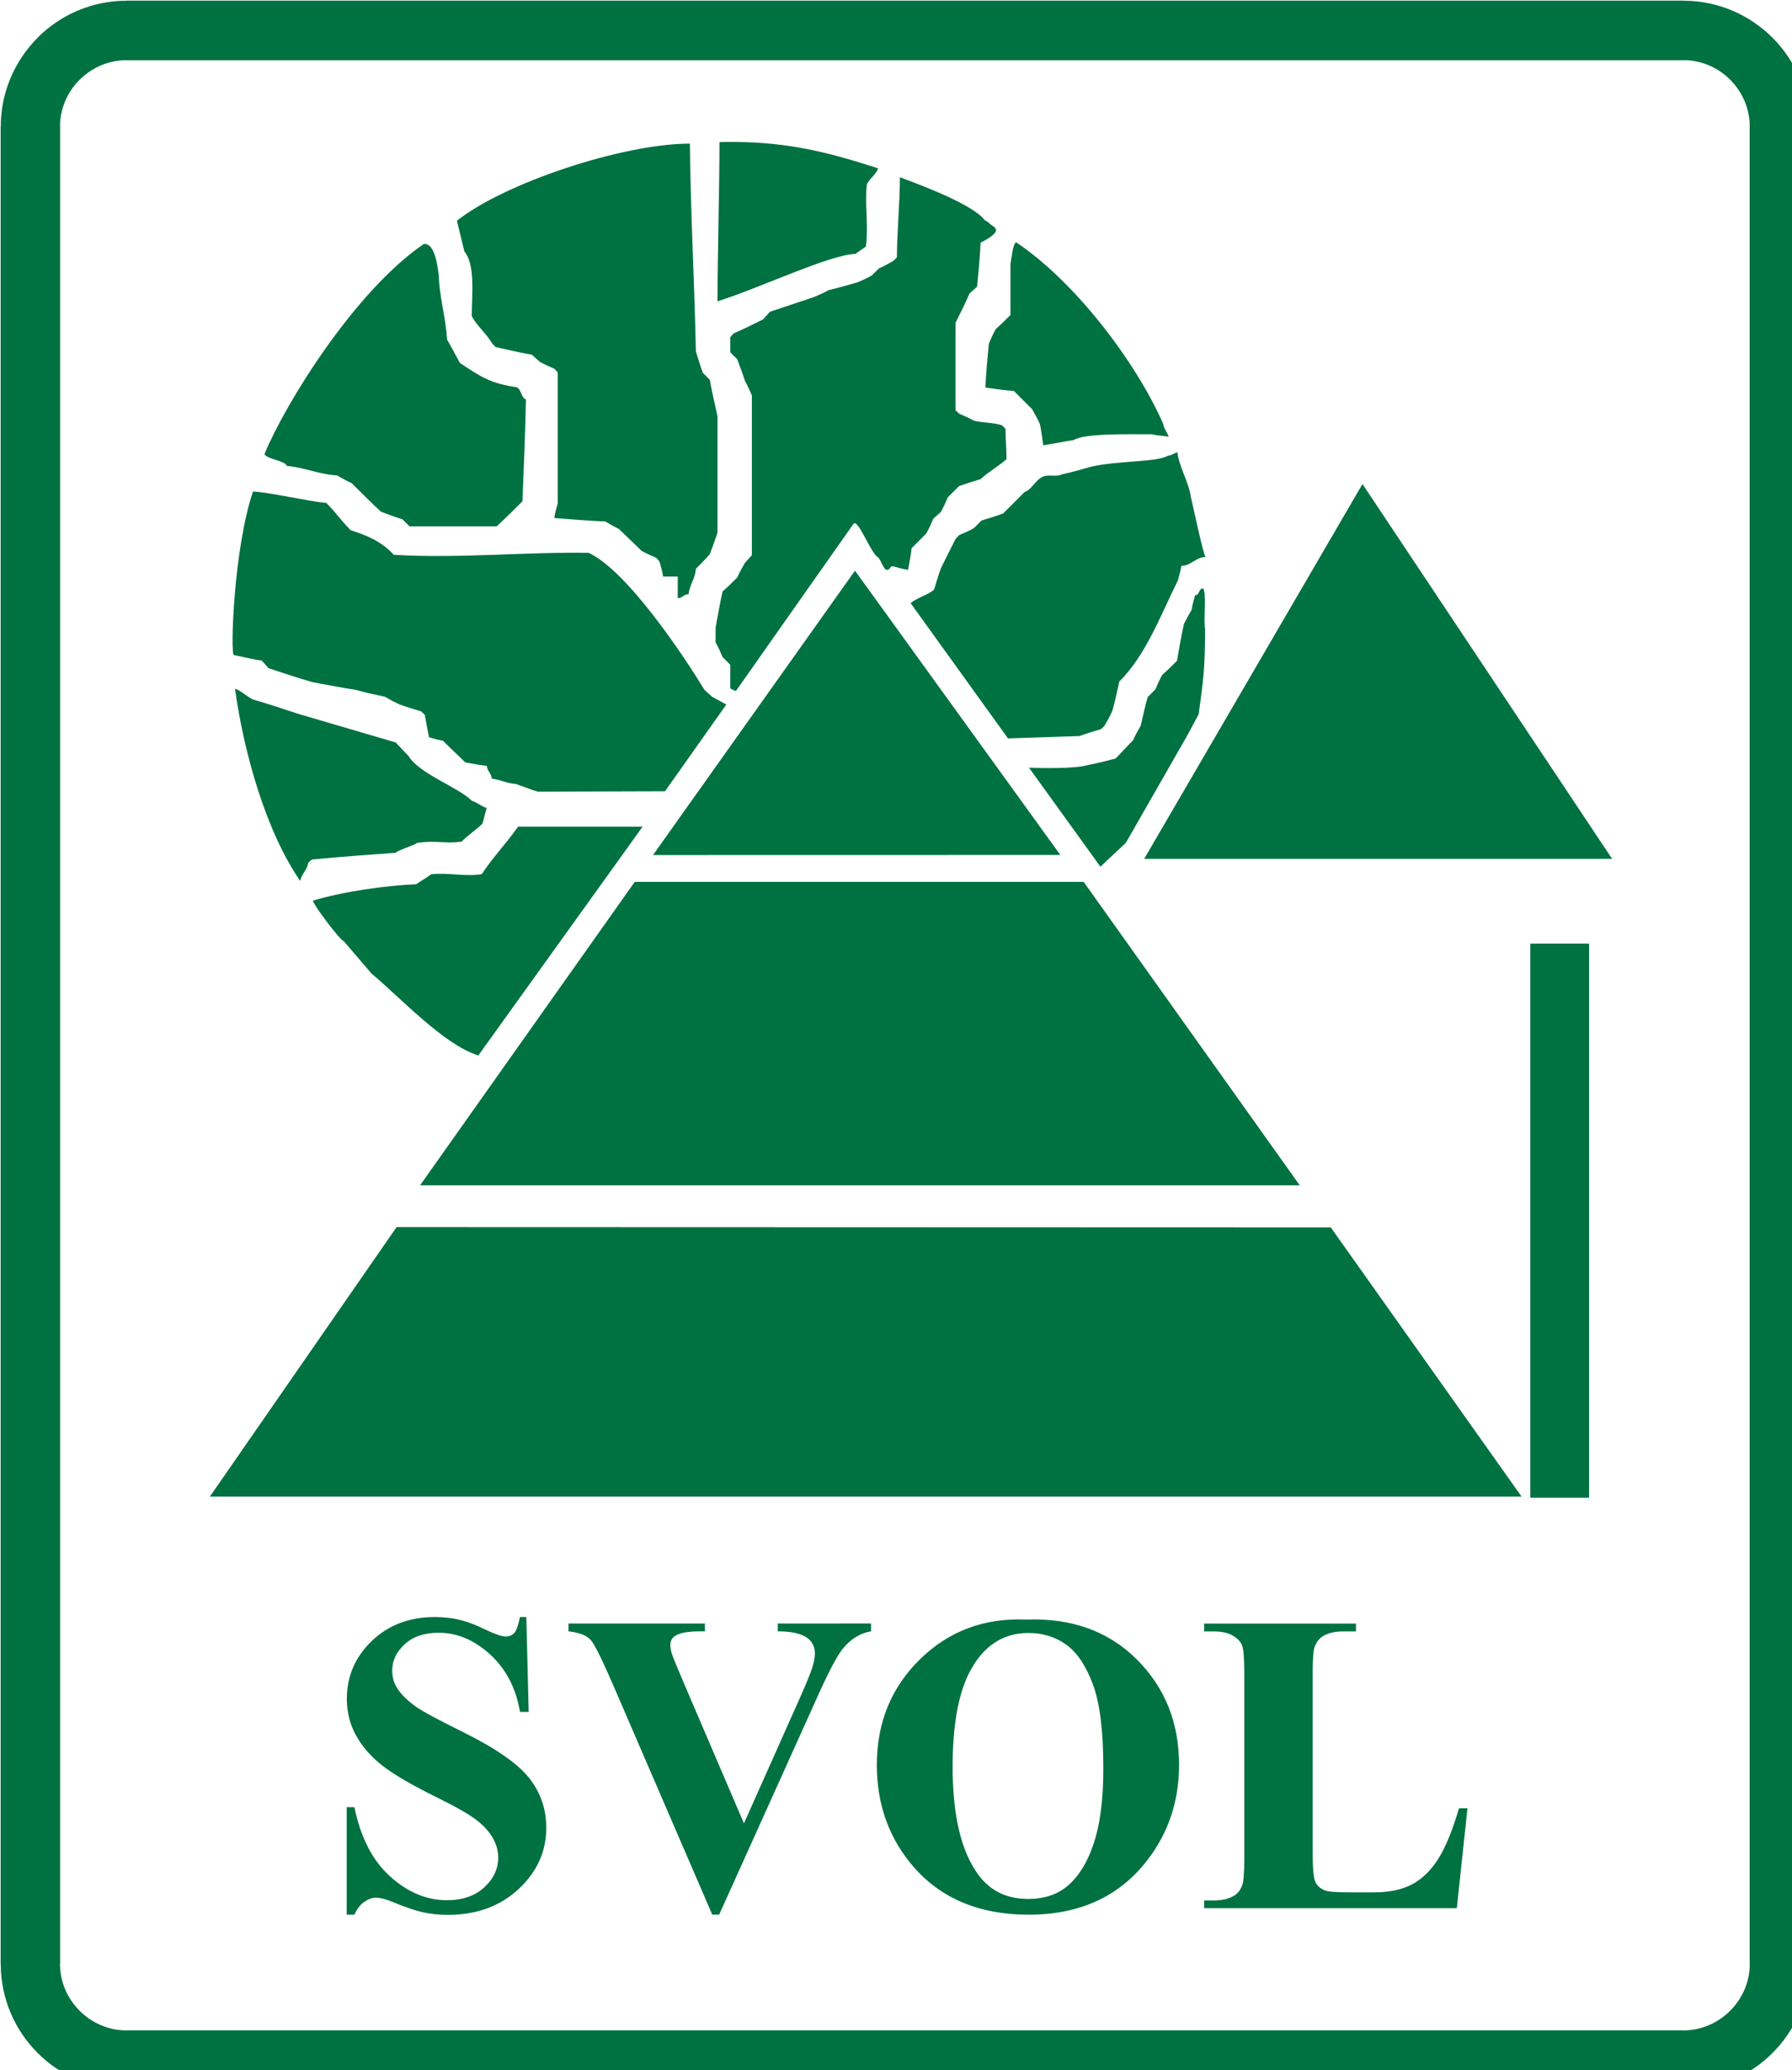 <svg width="500" height="577.4" clip-rule="evenodd" fill-rule="evenodd" image-rendering="optimizeQuality" shape-rendering="geometricPrecision" text-rendering="geometricPrecision" version="1.1" viewBox="0 0 500 577.4" xmlns="http://www.w3.org/2000/svg">
<defs>
<style type="text/css"><![CDATA[
    .fil1 {fill:#007141}
    .fil0 {fill:#007141;fill-rule:nonzero}
   ]]></style>
</defs>
<g transform="matrix(.05 0 0 .05 -17.62 -17.84)" fill="#007141">
<path class="fil0" d="m1059 360.2h8688v.63c193.5.04 369.3 79.16 496.7 206.5 126.9 126.9 205.6 302.4 205.7 495.8h.64v10250h-.64c-.03 194-78.84 369.8-205.8 496.8-126.9 126.9-302.6 205.7-496.4 205.8v.64h-8688v-.64c-194-.03-369.8-78.88-496.8-205.9-126.9-126.9-205.7-302.6-205.8-496.5h-.64v-10250h.64c.03-193.4 79.02-369.1 206.2-496.4l-.32-.31c126.9-126.9 302.6-205.7 496.5-205.8v-.63zm8687 332.9h-8688v-.63c-101.1 0-193.6 41.98-261.2 109.5h-.67c-67.2 67.2-108.9 159.7-108.9 261.3h.64v10250h-.64c0 101.1 41.98 193.6 109.5 261.1 67.55 67.59 160.2 109.6 261.4 109.6v-.63h8688v.63c101-.03 193.5-42.01 261-109.5 67.59-67.55 109.6-160.2 109.6-261.4h-.63v-10250h.63c-.03-101.5-41.98-194.2-109.5-261.8-67.17-67.21-159.7-108.9-261.3-108.9v.63z" fill-rule="nonzero"/>
<path class="fil1" d="m8892 5621h328.1v3091h-328.1zm-936.5-2564 1393 2091h-2611zm-2832 483.4 1146 1586-2273 .45zm-1229 1736h2505l1206 1693h-4909zm-1329 1926 5213 1.62 1065 1502h-7320zm5976 3242-59.58 557.7h-1410v-43.18h52.78c45.97 0 83.15-8.39 111.2-24.8 20.39-10.79 35.95-29.59 47.13-56.34 8.4-18.41 12.81-67.55 12.81-147.5v-1044c0-81.14-4.41-131.9-12.81-152.3-8.78-20.39-25.96-37.95-52.35-53.16-26-15.2-61.56-22.79-105.9-22.79h-52.78v-43.57h847.1v43.57h-69.15c-46.35 0-83.15 8.01-111.5 24.38-20 11.18-35.98 29.6-47.98 56.37-8.39 18.81-12.8 67.95-12.8 147.5v1012c0 81.14 4.79 133.1 14 155.1 9.6 22.44 27.59 39.2 55.14 49.99 19.62 7.2 66.75 10.37 141.5 10.37h132.3c84.35 0 154.7-14.78 211.1-44.34 55.92-29.57 104.7-76.38 145.4-140.7 41.2-63.99 79.97-158.3 116.8-283.5zm-2449-977.7c-145.5 0-255.8 74.33-331.8 222.6-61.56 121.5-92.32 296.6-92.32 524.4 0 271 47.55 471.3 142.7 600.8 66.36 90.8 159.5 136 279 136 80.32 0 147.5-19.58 201.5-58.39 68.33-49.95 121.9-129.9 160.3-239.8 38.35-109.5 57.54-252.6 57.54-428.9 0-210.3-19.58-367.4-58.74-471.3-39.19-104.4-88.72-177.9-149.5-221-60.39-42.76-129.9-64.35-208.7-64.35zm-14.39-74.75c253.1-9.64 458.5 64.34 616.8 221 157.9 157.1 237.1 353.4 237.1 589.2 0 201.5-58.8 378.5-176.7 531.6-156.3 203.1-377 304.6-662 304.6-285.4 0-506.5-96.73-662.8-290.6-123.1-153.1-185.1-334.6-185.1-544.4 0-235.9 80.36-432.5 240.6-589.6 160.7-157.5 357.8-231.5 592-221.9zm-864.7 21.97v43.57c-57.57 9.21-109.2 39.97-154.3 92.36-32.78 39.16-81.57 130.7-146.3 275.4l-547.3 1213h-38.35l-544.9-1262c-65.54-152.3-109.5-241.8-131.5-268.2-22.4-26.78-64.38-43.57-125.9-50.38v-43.57h761.2v43.57h-25.61c-68.72 0-115.5 8.4-140.7 25.61-17.99 11.57-26.78 28.75-26.78 51.54 0 14.01 3.18 30.77 9.18 49.96 6.38 18.8 27.58 70.34 63.14 153.9l338.6 790.3 313.8-703.5c37.61-85.16 60.78-142.3 69.18-171.1 8.82-28.79 12.81-53.56 12.81-73.95 0-23.17-6-43.99-18.81-61.94-12.38-18.03-30.76-31.61-54.75-40.79-33.58-13.61-78.35-20-133.5-20v-43.57zm-1924-35.98 13.23 529.2h-48.4c-22.37-132.7-77.93-239.4-166.7-320.6-88.72-80.75-184.3-121.1-287.4-121.1-79.59 0-142.7 21.17-189.1 63.96-46.78 42.37-69.99 91.51-69.99 147.1 0 34.78 8.43 66.35 24.8 93.52 22.4 36.76 58.77 73.16 108.7 108.7 36.8 25.97 121.5 71.55 254.2 137.1 185.9 91.54 311 177.9 375.7 259 64.39 81.14 96.35 173.9 96.35 278.6 0 132.7-51.97 247-155.1 342.6-103.5 95.54-235.1 143.5-394.2 143.5-49.99 0-97.51-5.18-141.9-15.2-44.38-10.37-100.3-29.56-167.5-57.57-37.54-15.56-68.34-23.18-92.29-23.18-20.39 0-42.02 7.62-64.38 23.18-22.76 15.62-41.17 39.58-55.18 71.54h-43.18v-599.6h43.18c34.4 168.7 100.4 297 198.7 385.8 97.93 88.72 203.5 133.1 316.6 133.1 87.56 0 157.1-23.98 209.1-71.54 51.96-47.59 77.96-103.1 77.96-166.3 0-37.6-9.98-73.94-29.99-109.1-19.96-34.79-49.95-68.37-90.73-99.94-40.78-31.61-112.3-72.78-215.5-123.6-144.3-71.15-248.2-131.5-311.4-181.5-63.54-49.95-111.9-105.9-145.9-167.5-33.97-61.55-51.15-129.5-51.15-203.8 0-126.3 46.74-234.2 139.5-323.4 93.13-88.72 210.2-133.1 351.4-133.1 51.55 0 101.5 6 149.9 18.38 36.76 9.6 81.53 26.81 134 52.39 52.74 25.19 89.89 37.96 110.7 37.96 20.36 0 36.37-6.39 47.98-18.77 11.99-12.42 22.75-42.41 32.74-89.96zm1067-7340c0-268.5 10.87-616 10.87-888.5 351.6-8.82 591.2 51.26 884.8 146.2-3.85 27.24-55.04 65.16-62.83 92.4-11.68 120.6 10.72 219.6-4.84 344.1-3.91 3.95-49.67 33.4-57.46 41.2-139.6 2.08-524.8 186.2-770.5 264.6zm-1719 1255c-11.61-11.61-23.29-23.28-38.88-38.91-38.91-11.64-77.82-27.2-120.6-42.79-54.54-50.59-109-105.1-163.5-159.5-27.24-11.71-54.47-27.24-81.67-42.83-93.45-3.88-184-45.22-281.3-52.99 0-27.26-122.6-40.49-122.6-67.73 115.8-279.6 502-906.2 888-1170 27.27-3.91 67.66 17.78 84.06 178.1 3.92 120.6 38.81 230.4 46.6 355 27.94 48.93 55.85 103.3 71.44 130.5 121.9 80.46 169.2 112.6 313.8 135.1 27.2 3.92 27.34 60.44 54.61 68.2-3.91 186.8-11.67 377.5-19.43 568.2-46.71 46.7-93.42 93.38-144 140h-486.5zm1497 401v-120.6h-81.74c-3.92-27.27-11.71-54.51-19.48-81.74-3.84-7.8-11.64-15.59-19.43-23.36-27.24-11.67-54.47-23.35-81.71-38.91-38.94-38.91-81.74-77.82-124.6-120.6-23.32-11.67-50.59-27.27-77.86-42.82-93.35-3.89-186.8-11.68-284.1-19.44 3.92-27.27 11.68-54.47 19.44-81.74v-727.7c-3.88-7.8-11.64-15.59-19.44-23.32-27.23-11.71-54.47-23.39-81.7-38.95-11.68-11.67-27.27-23.39-42.83-38.91-66.14-11.67-132.3-27.23-202.4-42.83-3.88-3.88-11.64-11.64-19.4-19.43-27.3-50.59-87.03-99.66-114.3-154.1 1.69-135.5 18.87-286.6-41.13-360.4l-41.56-170.9c264.3-209.7 923.2-429.9 1300-430.2 3.85 389.1 25.58 765.4 33.37 1158 11.61 38.91 23.36 77.82 38.91 120.6 11.65 11.68 23.32 23.35 38.88 38.87 11.71 66.19 27.27 132.4 42.83 202.4v649.9c-11.68 38.95-27.2 77.82-42.83 120.6-23.35 27.24-50.59 54.5-77.79 81.7-3.91 54.47-33.37 87.28-41.2 141.8-27.2 0-32.77 21.69-59.97 21.69zm1843 782.3-543.1-754.2c27.27-27.27 103.3-49.07 130.6-76.3 11.64-38.91 23.32-77.83 38.87-120.6 27.24-54.47 54.51-109 81.71-163.4 3.91-3.88 11.71-11.67 19.47-19.47 27.27-11.64 54.5-23.32 81.7-38.87 11.75-11.68 27.27-27.27 42.83-42.83 38.95-11.68 77.86-23.36 120.7-38.95 38.87-38.87 77.78-77.79 120.6-120.6 38.91-11.68 61.56-70.63 104.4-86.15 27.27-11.71 76.2 3.7 103.4-11.86 54.47-11.67 109-27.23 163.4-42.79 145.2-33.62 365.4-24.44 426.4-60.6 27.27-3.88 27.38-11.68 54.65-19.48 3.84 66.15 66.14 175.7 73.94 245.8 18.17 75.1 68.44 319.4 83.01 338.5-54.51 0-80.79 49.03-135.3 49.03-3.88 27.2-11.68 54.47-19.48 81.71-96.23 192.5-175.3 412.6-326.9 564.3-11.71 54.5-23.35 109-38.91 163.4-11.71 27.23-27.27 54.47-42.83 81.74-3.88 3.88-11.64 11.67-19.44 19.43-38.91 11.72-77.82 23.36-120.6 38.95zm-1550-278.7v-17.99-114.4c-11.61-11.71-27.2-27.24-42.76-42.83-11.68-27.23-23.35-54.47-38.91-81.67v-81.77c11.64-66.15 23.32-132.3 38.91-202.4 27.23-23.36 54.5-50.59 81.74-77.86 11.64-27.24 27.27-54.43 42.79-81.67 11.68-11.71 23.35-27.27 38.91-42.83v-891.2c-11.64-27.27-23.35-54.47-38.91-81.71-11.64-38.94-27.23-77.86-42.79-120.6-11.71-11.67-23.36-23.35-38.98-38.91v-81.7c3.91-7.8 11.74-15.59 19.5-23.39 54.47-23.32 109-50.55 163.4-77.82 11.71-11.68 23.39-27.24 38.95-42.8 81.74-27.27 163.4-54.46 245.1-81.73 27.27-11.68 54.51-23.32 81.78-38.92 50.59-11.67 105-27.23 159.6-42.82 27.2-11.64 54.47-23.32 81.7-38.88 11.68-11.68 23.36-23.35 38.88-38.95 27.3-11.67 54.5-27.23 81.74-42.79 3.88-3.91 11.67-11.67 19.47-19.44 0-132.3 16.72-310.5 16.72-446.7 98.04 36.19 408.1 150.5 472.5 238.7 7.8 3.88 21.13 11.68 28.93 19.44 9.38 18.17 98.85 30.09-51.15 106.8-3.92 81.73-11.68 163.4-19.48 245.2-11.67 11.64-27.23 23.31-42.75 38.87-23.43 54.54-50.66 109-77.9 163.5v486.4c3.92 3.89 11.68 11.65 19.48 19.48 27.23 11.68 54.47 23.32 81.7 38.87 38.95 11.72 115.8 11.01 158.6 26.57 3.88 3.88 11.68 11.68 19.47 19.44 0 54.43 5.4 114.4 5.4 168.9-31.15 31.11-109.5 76.97-144.5 112-38.95 11.65-77.86 23.32-120.6 38.91-19.48 19.44-38.88 38.92-62.3 62.23-11.61 27.24-23.32 54.54-38.91 81.78-11.65 11.64-27.2 23.32-42.8 38.91-11.64 27.23-23.35 54.43-38.87 81.67-27.27 27.3-54.51 54.5-81.74 81.74-3.92 38.94-11.71 77.85-19.44 120.7-27.27-3.91-54.5-11.67-81.77-19.51-19.44-5.82-19.94 25.83-39.87 18.52-20-7.26-31.29-65.26-52.7-73.06-45.51-45.54-107.5-215.1-131.1-181.6l-653.9 929.4c-4.17 5.86-24.84-10.02-33.09-12.03zm-364.1 573.6c-241.2 0-464.8 2.22-709.9 2.22-38.95-11.61-77.82-27.2-120.7-42.72-54.43-3.88-81.84-22.54-136.3-30.3 0-27.27-27.13-43.68-27.13-70.88-38.91-3.91-77.82-11.71-120.6-19.51-38.91-38.91-81.67-77.78-124.5-120.6-23.36-3.88-50.59-11.71-77.83-19.51-7.79-38.88-15.62-81.67-23.39-124.5-3.88-3.92-11.67-11.68-19.43-19.47-38.95-11.68-77.83-23.39-120.6-38.91-27.27-11.72-54.47-27.24-81.74-42.83-54.47-11.68-108.9-23.36-163.4-38.91-77.83-11.68-159.5-27.24-241.2-42.79-81.74-23.36-163.5-50.59-245.2-77.83-11.68-11.67-23.39-27.23-38.95-42.82-38.91-3.89-112.5-22.83-155.3-30.63-20.32-9.38.31-600.1 107.2-912.2 93.45 3.88 311.8 55.7 409 63.46 54.51 54.51 81.85 98.14 136.4 152.6 85.55 27.34 169.6 59.41 239.8 136.9 364.5 21.73 740.7-17.11 1088-10.83 218.4 102.4 535.4 582.6 646 764.1 11.68 11.67 27.24 23.32 42.76 38.91l79.37 43.04zm1959-3063c328.9 219.8 668.2 665.8 821 1013 3.88 27.23 22.79 46.1 30.62 73.34-27.3-7.76-65.65-7.16-92.89-14.96-147.9 0-377.1-5.4-438.2 32.56-54.43 7.76-114.4 21.03-168.8 28.75-3.92-27.2-11.68-92.46-19.44-119.7-11.71-27.24-27.27-54.47-42.86-81.71-31.12-31.11-66.15-66.14-101.1-101.2-50.59-3.89-105.1-11.68-159.6-19.48 3.88-81.7 11.67-163.4 19.43-245.1 11.72-27.27 23.36-54.47 38.95-81.71 27.24-23.35 54.47-50.62 81.7-77.85v-284.1c7.73-38.73 11.5-107.1 31.33-122.1zm612.6 3351c-11.64 11.71-126.3 117.3-141.8 132.8l-398.5-552.4c66.18 2.64 249.9 6.03 319.9-12.53 54.47-11.64 108.9-23.32 163.4-38.87 31.15-31.15 62.23-66.18 97.3-101.2 11.64-27.27 27.23-54.5 42.79-81.74 11.64-50.62 23.35-105.1 38.91-159.6 11.68-11.65 27.23-27.2 42.83-42.76 11.67-27.27 23.32-54.51 38.87-81.74 27.24-23.39 54.51-50.59 81.78-77.82 11.64-66.18 23.32-136.2 38.91-206.3 11.64-23.36 27.23-50.59 42.76-77.82 3.91-27.27 11.71-54.51 19.47-81.74 27.23 0 17.81-38 45.05-38 20.14 28.93.21 185.1 10.83 228.5-1.55 234.2-10.37 285.4-36.16 473.5l-60.64 113.6zm-4971-859.4c27.2 3.92 77.19 52.92 104.4 60.72 81.74 23.35 163.4 50.62 245.2 77.82l546.5 160.3 72.42 76.34c60.19 99.23 277.7 173.5 354 249.8 27.2 7.79 54.46 31.85 81.7 39.61-7.8 27.24-15.56 59.9-23.35 87.14-31.15 31.15-82.41 66.18-117.4 101.2-105.1 11.71-138.2-9.14-247.1 6.38-11.68 11.71-104.7 39.65-120.3 55.21-159.6 11.68-301.3 21.84-464.8 37.36-7.8 3.88-15.56 11.68-23.36 19.51-3.84 38.91-35.98 57.89-43.74 100.6-191.2-275.1-315.3-716.6-364.2-1072zm760.6 1587-154.1-179.8c-19.15-2.75-168.5-200.8-172.1-225.6 169.7-51.16 402.7-83.93 577.8-91.69 11.67-11.71 65.19-39.62 80.82-55.17 93.38-11.72 186.8 14.6 284-.99 61.91-94.58 122.6-153.4 202.4-264.6h694.8l-916.5 1276c-193.5-59.55-439.7-327.2-597.2-457.7z"/>
</g>
</svg>
